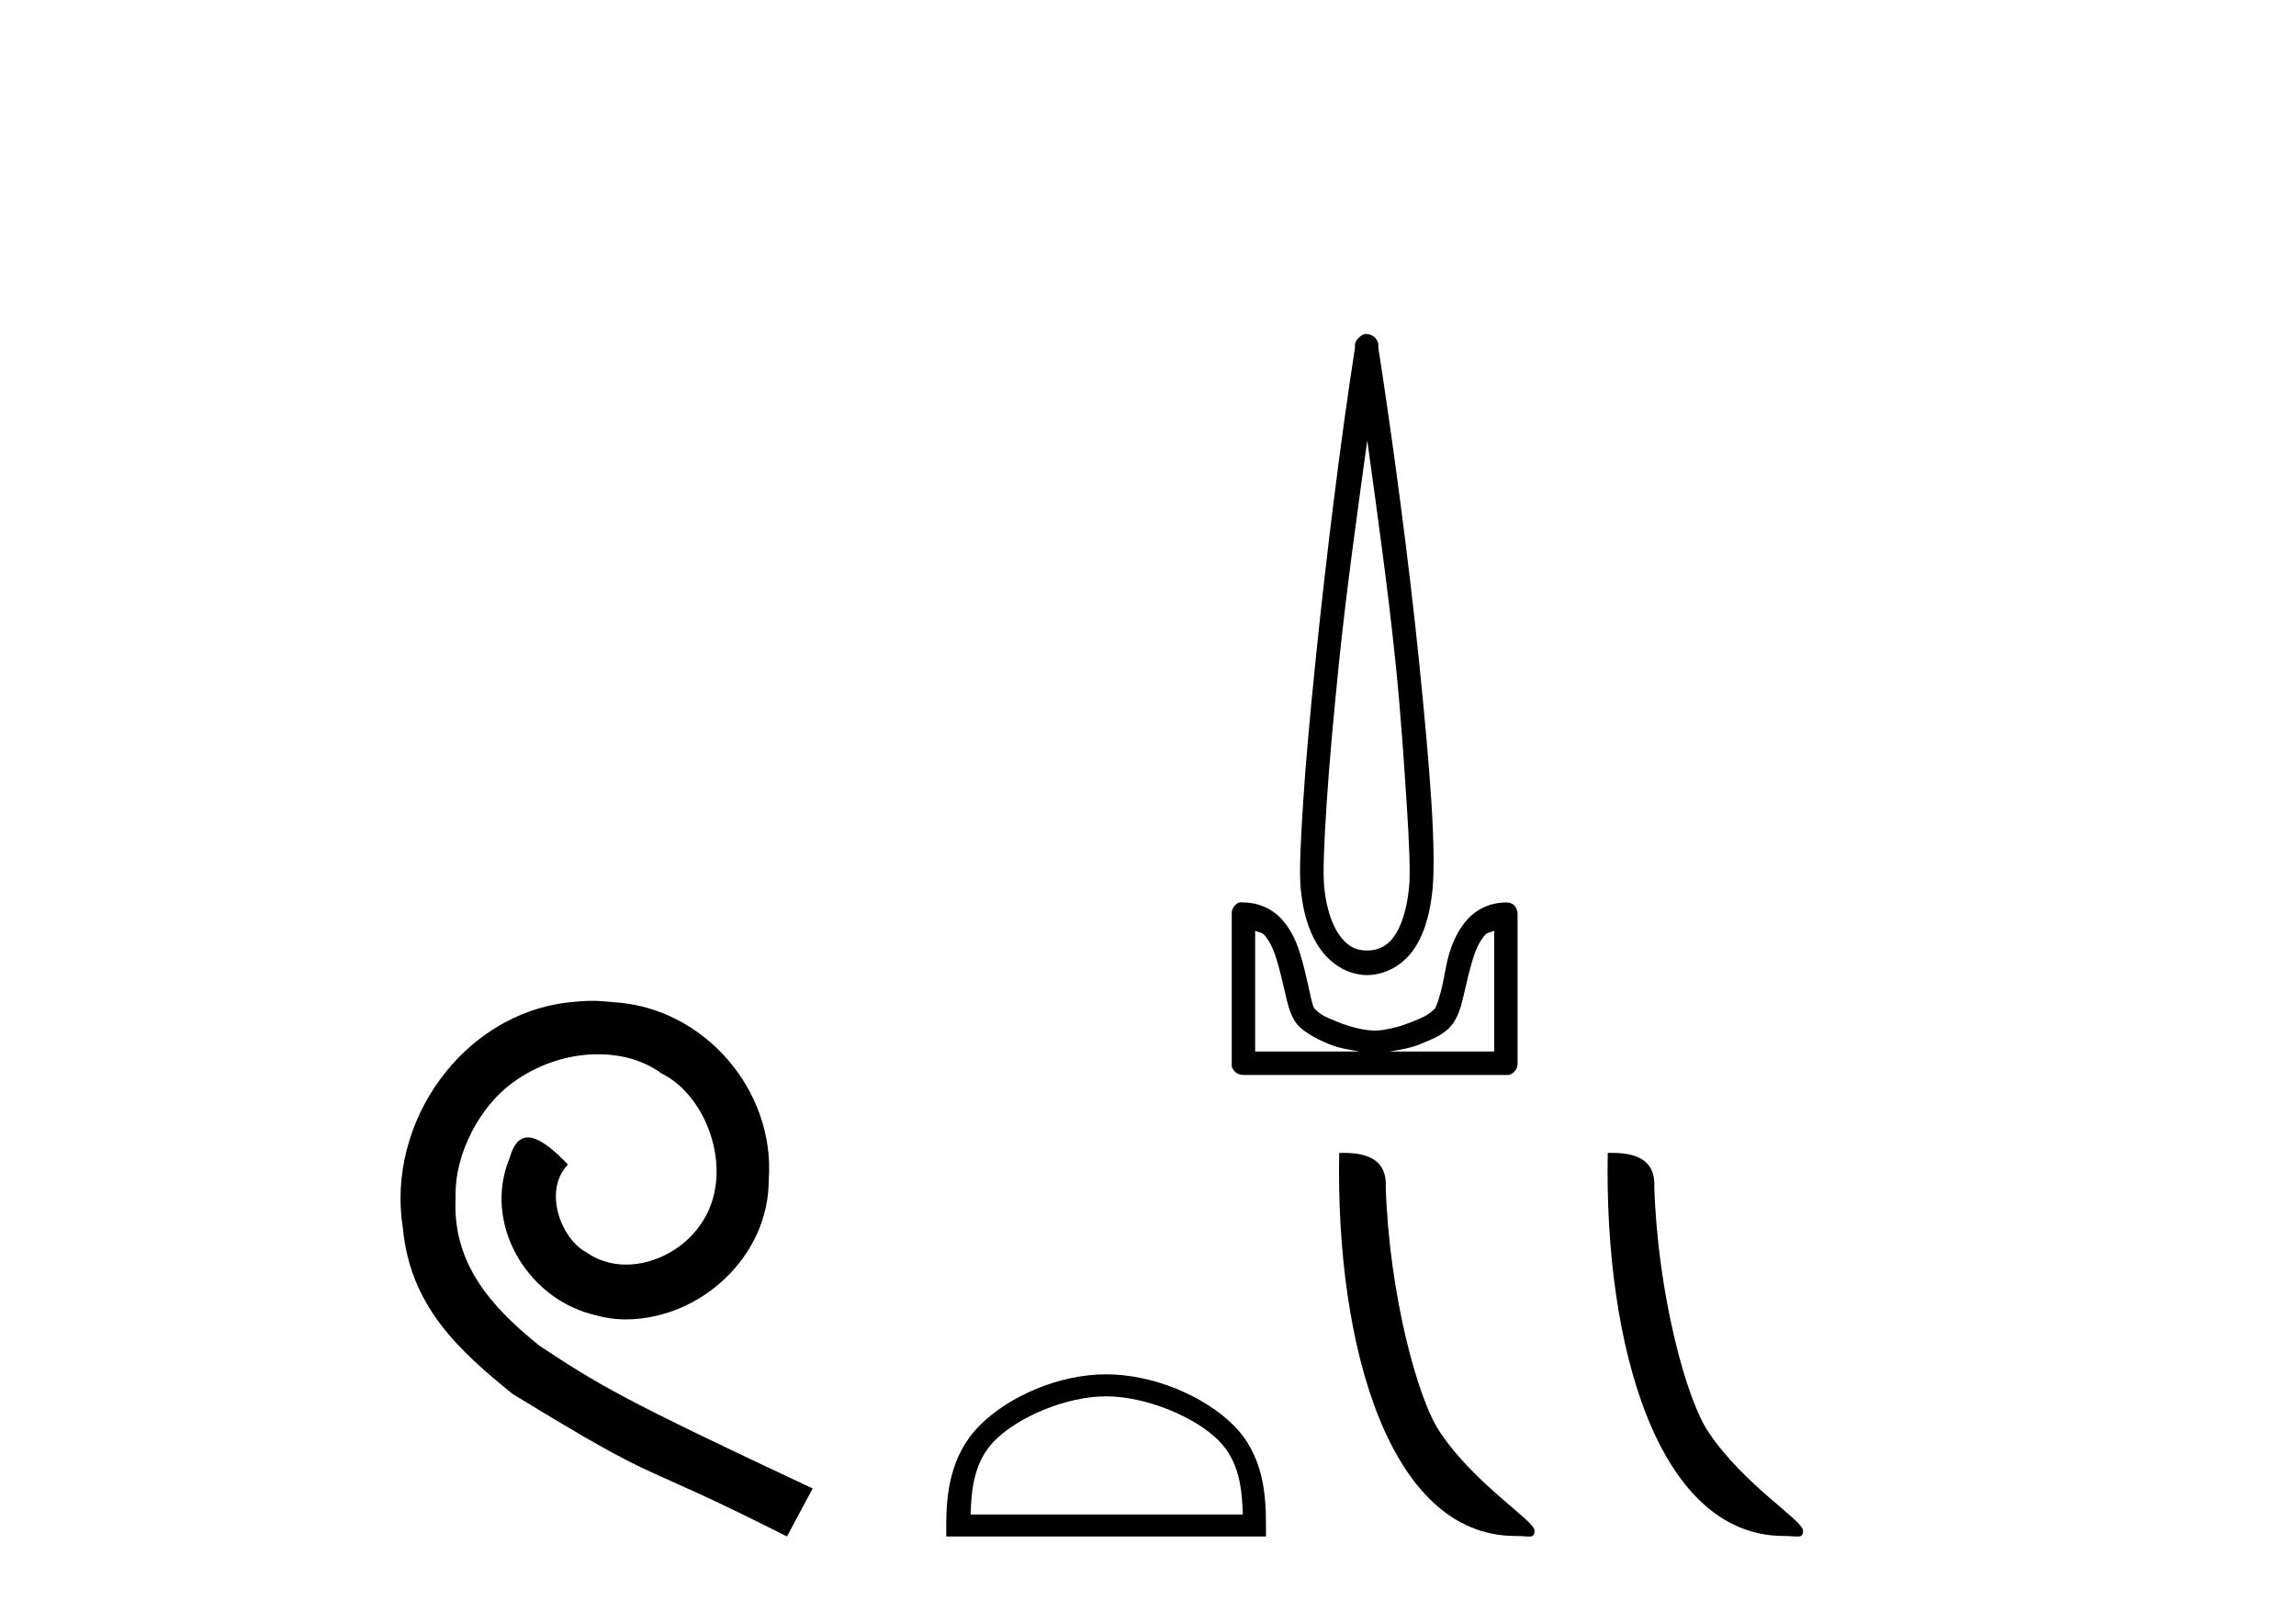 <?xml version='1.0' encoding='UTF-8' standalone='yes'?><svg xmlns='http://www.w3.org/2000/svg' xmlns:xlink='http://www.w3.org/1999/xlink' width='58.0' height='41.0' ><path d='M 14.96 25.279 C 14.772 25.279 14.584 25.297 14.397 25.314 C 11.68 25.604 9.75 28.354 10.177 31.019 C 10.365 33.001 11.595 34.111 12.944 35.205 C 16.959 37.665 15.832 36.759 19.88 38.809 L 20.529 37.596 C 15.712 35.341 15.131 34.983 13.628 33.992 C 12.398 33.001 11.424 31.908 11.509 30.251 C 11.475 29.106 12.159 27.927 12.927 27.364 C 13.542 26.902 14.328 26.629 15.097 26.629 C 15.678 26.629 16.224 26.766 16.703 27.107 C 17.916 27.705 18.582 29.687 17.694 30.934 C 17.284 31.532 16.549 31.942 15.814 31.942 C 15.456 31.942 15.097 31.839 14.789 31.617 C 14.174 31.276 13.713 30.08 14.345 29.414 C 14.055 29.106 13.645 28.73 13.337 28.73 C 13.132 28.73 12.979 28.884 12.876 29.243 C 12.193 30.883 13.286 32.745 14.926 33.189 C 15.217 33.274 15.507 33.326 15.797 33.326 C 17.677 33.326 19.419 31.754 19.419 29.807 C 19.59 27.534 17.779 25.45 15.507 25.314 C 15.336 25.297 15.148 25.279 14.96 25.279 Z' style='fill:#000000;stroke:none' /><path d='M 34.539 11.122 C 34.794 12.982 35.064 14.89 35.255 16.755 C 35.39 18.075 35.471 19.314 35.535 20.304 C 35.599 21.293 35.631 22.041 35.597 22.389 C 35.527 23.117 35.334 23.54 35.13 23.759 C 34.926 23.977 34.686 24.008 34.539 24.008 C 34.359 24.008 34.156 23.976 33.948 23.759 C 33.74 23.541 33.52 23.117 33.45 22.389 C 33.416 22.041 33.448 21.293 33.512 20.304 C 33.576 19.314 33.688 18.075 33.823 16.755 C 34.014 14.89 34.284 12.983 34.539 11.122 ZM 34.515 8.437 C 34.492 8.437 34.469 8.44 34.446 8.445 C 34.411 8.46 34.379 8.481 34.352 8.507 C 34.329 8.525 34.308 8.546 34.29 8.57 C 34.26 8.606 34.238 8.648 34.228 8.694 C 34.224 8.721 34.232 8.761 34.228 8.787 C 33.868 11.099 33.499 14.075 33.232 16.693 C 33.097 18.018 32.985 19.241 32.921 20.241 C 32.856 21.242 32.816 22.009 32.858 22.451 C 32.937 23.27 33.186 23.822 33.512 24.163 C 33.837 24.504 34.222 24.63 34.539 24.63 C 34.839 24.63 35.249 24.503 35.566 24.163 C 35.883 23.823 36.11 23.27 36.189 22.451 C 36.231 22.009 36.222 21.242 36.158 20.241 C 36.093 19.241 35.981 18.018 35.846 16.693 C 35.579 14.075 35.178 11.099 34.819 8.787 C 34.815 8.761 34.823 8.721 34.819 8.694 C 34.814 8.661 34.803 8.63 34.788 8.601 C 34.76 8.548 34.717 8.504 34.664 8.476 C 34.618 8.45 34.567 8.437 34.515 8.437 ZM 31.707 23.51 C 31.771 23.544 31.871 23.546 31.925 23.603 C 32.053 23.741 32.155 23.937 32.236 24.194 C 32.317 24.451 32.392 24.761 32.454 25.035 C 32.516 25.308 32.569 25.56 32.703 25.782 C 32.793 25.931 32.93 26.029 33.076 26.124 C 33.223 26.219 33.389 26.296 33.574 26.373 C 33.824 26.477 34.087 26.515 34.352 26.56 L 31.707 26.56 L 31.707 23.51 ZM 37.745 23.51 L 37.745 26.56 L 35.099 26.56 C 35.365 26.515 35.628 26.477 35.877 26.373 C 36.062 26.296 36.26 26.219 36.407 26.124 C 36.553 26.029 36.659 25.931 36.749 25.782 C 36.882 25.56 36.936 25.308 36.998 25.035 C 37.06 24.761 37.135 24.451 37.216 24.194 C 37.297 23.937 37.398 23.741 37.527 23.603 C 37.58 23.546 37.681 23.544 37.745 23.51 ZM 31.349 22.79 C 31.333 22.79 31.317 22.791 31.302 22.794 C 31.267 22.808 31.236 22.829 31.209 22.856 C 31.156 22.905 31.123 22.971 31.115 23.043 C 31.115 23.053 31.115 23.063 31.115 23.074 L 31.115 26.871 C 31.113 26.892 31.113 26.913 31.115 26.933 C 31.151 27.06 31.264 27.148 31.395 27.151 L 38.056 27.151 C 38.066 27.152 38.077 27.153 38.087 27.153 C 38.098 27.153 38.108 27.152 38.118 27.151 C 38.245 27.116 38.333 27.002 38.336 26.871 L 38.336 23.074 C 38.335 23.031 38.324 22.988 38.305 22.949 C 38.29 22.915 38.269 22.883 38.243 22.856 C 38.191 22.816 38.126 22.794 38.06 22.794 C 38.059 22.794 38.058 22.794 38.056 22.794 C 37.657 22.794 37.316 22.958 37.091 23.198 C 36.867 23.439 36.719 23.738 36.624 24.039 C 36.529 24.339 36.497 24.617 36.438 24.879 C 36.378 25.141 36.307 25.378 36.251 25.47 C 36.249 25.474 36.17 25.557 36.064 25.626 C 35.958 25.695 35.817 25.748 35.66 25.813 C 35.345 25.943 34.968 26.031 34.726 26.031 C 34.483 26.031 34.106 25.943 33.792 25.813 C 33.635 25.748 33.493 25.695 33.387 25.626 C 33.281 25.557 33.203 25.474 33.201 25.47 C 33.145 25.378 33.104 25.141 33.045 24.879 C 32.986 24.617 32.922 24.339 32.827 24.039 C 32.732 23.738 32.585 23.439 32.36 23.198 C 32.136 22.958 31.795 22.794 31.395 22.794 C 31.38 22.791 31.364 22.79 31.349 22.79 Z' style='fill:#000000;stroke:none' /><path d='M 27.942 35.269 C 28.935 35.269 30.179 35.779 30.78 36.381 C 31.307 36.907 31.376 37.605 31.395 38.253 L 24.519 38.253 C 24.538 37.605 24.607 36.907 25.133 36.381 C 25.735 35.779 26.949 35.269 27.942 35.269 ZM 27.942 34.713 C 26.764 34.713 25.496 35.257 24.753 36 C 23.99 36.762 23.904 37.766 23.904 38.517 L 23.904 38.809 L 31.98 38.809 L 31.98 38.517 C 31.98 37.766 31.923 36.762 31.161 36 C 30.418 35.257 29.121 34.713 27.942 34.713 Z' style='fill:#000000;stroke:none' /><path d='M 38.279 38.796 C 38.637 38.796 38.764 38.876 38.764 38.661 C 38.764 38.405 37.259 37.498 36.377 36.175 C 35.812 35.353 35.09 32.669 35.006 29.977 C 35.048 29.093 34.181 29.12 33.83 29.12 C 33.737 33.989 35.093 38.796 38.279 38.796 Z' style='fill:#000000;stroke:none' /><path d='M 45.063 38.796 C 45.421 38.796 45.548 38.876 45.547 38.661 C 45.547 38.405 44.042 37.498 43.161 36.175 C 42.596 35.353 41.874 32.669 41.79 29.977 C 41.832 29.093 40.965 29.12 40.614 29.12 C 40.52 33.989 41.877 38.796 45.063 38.796 Z' style='fill:#000000;stroke:none' /></svg>